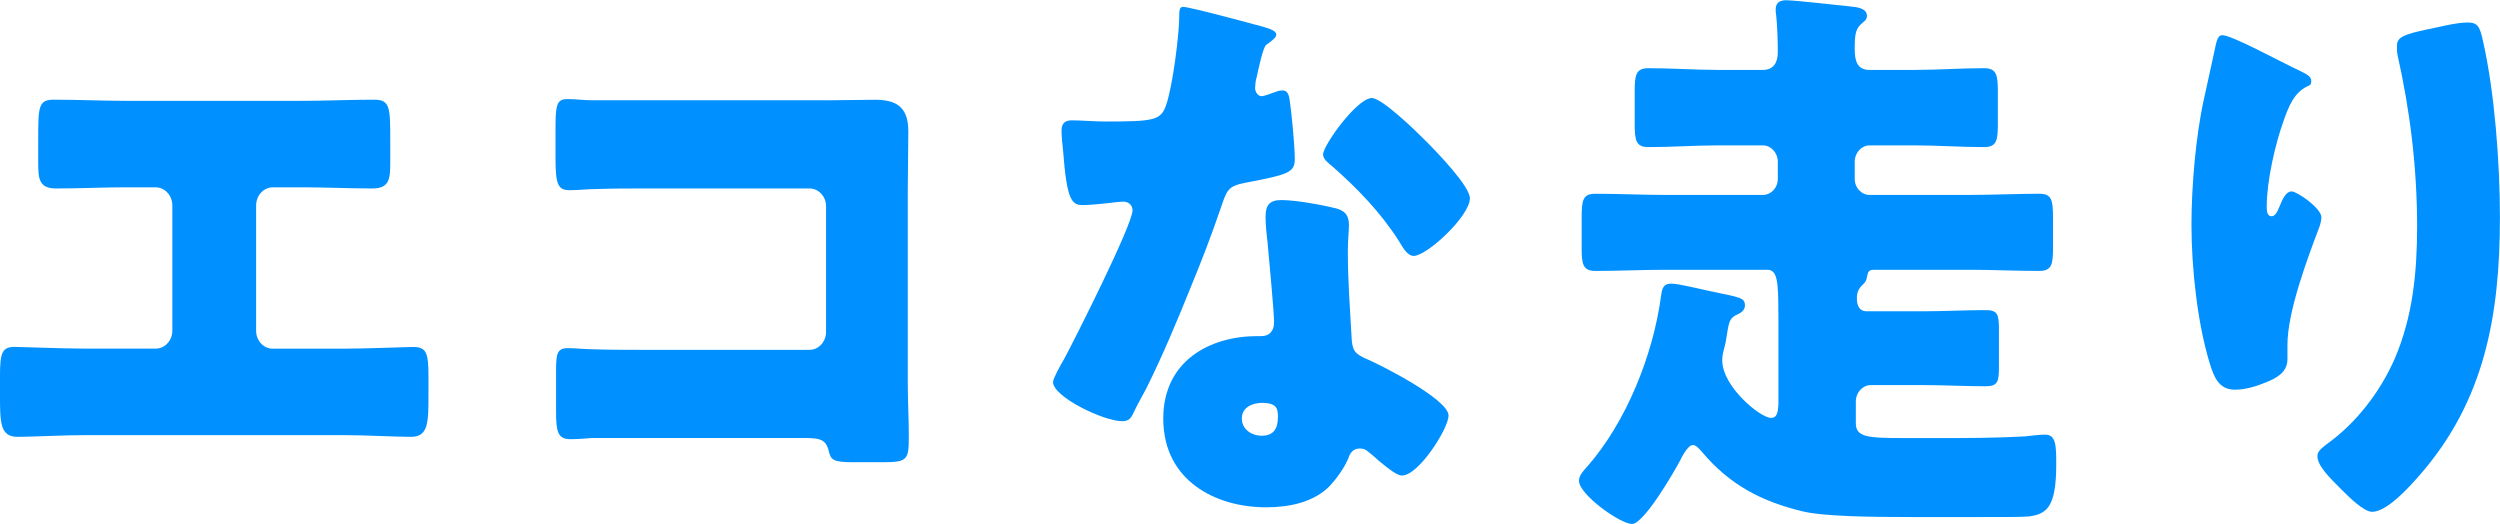 <?xml version="1.0" encoding="UTF-8"?><svg id="_レイヤー_2" xmlns="http://www.w3.org/2000/svg" viewBox="0 0 364.38 76.36"><defs><style>.cls-1{fill:#0090ff;}</style></defs><g id="_レイヤー_1-2"><g><path class="cls-1" d="M43.74,14.7c3.63,0,7.19-.17,10.82-.17,2.32,0,2.32,1.18,2.32,6.05v3.19c0,2.35-.15,3.7-2.63,3.7-3.4,0-6.8-.17-10.28-.17h-4.17c-1.39,0-2.47,1.18-2.47,2.69v18.23c0,1.43,1.08,2.6,2.4,2.6h10.2c3.63,0,9.43-.25,10.28-.25,1.93,0,2.24,.84,2.24,4.28v2.6c0,4.12,0,6.22-2.55,6.22-2.24,0-6.57-.25-9.97-.25H12.52c-3.4,0-7.73,.25-9.97,.25-2.55,0-2.55-2.1-2.55-6.22v-2.69c0-3.36,.31-4.2,2.16-4.2,.93,0,6.72,.25,10.36,.25h10.2c1.31,0,2.4-1.18,2.4-2.6V29.99c0-1.51-1.08-2.69-2.47-2.69h-4.25c-3.4,0-6.8,.17-10.2,.17-2.47,0-2.63-1.34-2.63-3.7v-3.28c0-4.87,0-5.96,2.24-5.96,3.63,0,7.26,.17,10.9,.17h25.04Z"/><path class="cls-1" d="M120.56,14.62c2.32,0,4.64-.08,6.96-.08,3.09,0,4.87,1.01,4.87,4.62,0,2.86-.08,5.71-.08,8.48v28.39c0,2.44,.15,4.87,.15,7.39,0,3.53-.08,3.95-3.71,3.95h-4.41c-2.94,0-3.25-.34-3.56-1.68-.46-1.85-1.55-1.85-4.1-1.85h-30.37c-1,.08-2.09,.17-3.17,.17-1.85,0-2.09-1.09-2.09-4.03v-5.96c0-2.52,.15-3.28,1.78-3.28,1,0,2.55,.17,3.71,.17,2.4,.08,4.79,.08,7.27,.08h24.19c1.31,0,2.4-1.18,2.4-2.6V30.07c0-1.43-1.08-2.6-2.4-2.6h-24.27c-2.24,0-4.48,0-6.65,.08-1.39,0-2.71,.17-4.02,.17-1.7,0-2.09-.76-2.09-4.54v-5.04c0-3.19,.39-3.7,1.78-3.7,1.16,0,2.32,.17,3.4,.17h34.39Z"/><path class="cls-1" d="M184.24,3.95c.93,.25,1.78,.59,1.78,1.09,0,.42-.54,.84-1.47,1.51-.46,.34-1.08,3.28-1.39,4.7-.08,.34-.15,.5-.15,.67,0,.25-.08,.59-.08,.92,0,.5,.39,1.18,.93,1.18,.39,0,1.24-.34,1.7-.5s.85-.34,1.31-.34c.7,0,.93,.42,1.08,1.26,.23,1.34,.77,6.72,.77,8.74s-1.08,2.27-7.11,3.44c-2.7,.5-2.78,1.09-3.71,3.78-1.31,3.86-2.78,7.64-4.33,11.42-2.01,4.96-4.1,10-6.49,14.78-.62,1.18-1.39,2.52-1.85,3.53-.39,.84-.7,1.26-1.7,1.26-2.63,0-10.05-3.53-10.05-5.71,0-.5,1.08-2.44,1.62-3.36,1.55-2.86,9.97-19.57,9.97-21.67,0-.84-.7-1.26-1.31-1.26-.46,0-2.01,.17-2.55,.25-.85,.08-2.47,.25-3.4,.25-1.62,0-2.32-.76-2.86-7.9-.08-.67-.23-2.18-.23-2.94,0-1.18,.62-1.51,1.55-1.51,1.31,0,3.17,.17,4.87,.17,7.03,0,8.04-.17,8.81-2.35,1-2.86,1.93-10.42,1.93-13.02,0-.67,0-1.34,.54-1.34,1,0,10.28,2.52,11.82,2.94Zm10.36,26.38c1.31,.34,2.01,.92,2.01,2.44,0,.84-.16,2.35-.16,3.86,0,4.2,.31,8.32,.54,12.43,.08,2.02,.46,2.52,2.24,3.28,2.16,.92,11.9,5.88,11.9,8.23,0,1.85-4.33,8.74-6.8,8.74-.62,0-1.7-.76-3.4-2.18-.46-.42-.93-.84-1.47-1.26-.39-.34-.7-.5-1.24-.5-1.24,0-1.55,1.01-1.7,1.43-.54,1.34-1.7,2.94-2.63,3.95-2.4,2.52-6.11,3.19-9.35,3.19-7.34,0-14.99-3.86-14.99-12.94,0-8.4,6.8-12.01,13.68-12.01h.62c1.24,0,1.85-.84,1.85-2.02,0-1.43-.7-8.9-.93-11.42-.15-1.26-.31-2.69-.31-3.95,0-1.76,.62-2.44,2.32-2.44,2.01,0,5.8,.67,7.81,1.18Zm-13.6,30.66c0,1.68,1.55,2.52,2.86,2.52,1.78,0,2.4-1.01,2.4-2.77,0-1.09-.08-2.02-2.32-2.02-1.31,0-2.94,.59-2.94,2.27Zm26.59-40.66c1.78,1.76,6.65,6.8,6.65,8.57,0,2.6-6.26,8.4-8.19,8.4-.93,0-1.62-1.26-2.16-2.18-2.63-4.12-6.03-7.64-9.66-10.84-.62-.5-1.39-1.09-1.39-1.76,0-1.34,4.95-8.23,7.11-8.23,1.47,0,6.41,4.79,7.65,6.05Z"/><path class="cls-1" d="M259.2,45.7c0-4.7-.15-6.38-1.62-6.38h-14.84c-3.4,0-6.8,.17-10.2,.17-1.85,0-2.01-1.01-2.01-3.36v-4.28c0-2.69,.15-3.61,2.01-3.61,3.4,0,6.8,.17,10.2,.17h14.22c1.16,0,2.16-1.01,2.16-2.35v-2.52c0-1.26-1-2.35-2.16-2.35h-6.57c-3.32,0-6.72,.25-10.12,.25-1.85,0-2.01-1.01-2.01-3.44v-4.62c0-2.44,.16-3.44,2.01-3.44,3.4,0,6.8,.25,10.12,.25h6.57c1.55,0,2.16-1.09,2.16-2.6,0-1.43-.08-4.03-.23-5.29-.08-.42-.08-.67-.08-.92,0-1.09,.7-1.34,1.55-1.34,1.31,0,7.88,.76,9.51,.92,.77,.08,2.24,.25,2.24,1.34,0,.34-.08,.59-.62,1.01-1.08,.84-1.16,1.76-1.16,3.86,0,1.76,.39,3.02,2.16,3.02h6.57c3.4,0,6.72-.25,10.12-.25,1.85,0,2.01,1.01,2.01,3.44v4.62c0,2.44-.15,3.44-2.01,3.44-3.4,0-6.72-.25-10.12-.25h-6.57c-1.16,0-2.16,1.09-2.16,2.35v2.52c0,1.34,1,2.35,2.16,2.35h14.61c3.32,0,6.72-.17,10.12-.17,1.85,0,2.01,.92,2.01,3.61v4.28c0,2.35-.15,3.36-2.01,3.36-3.4,0-6.8-.17-10.12-.17h-13.83c-.85,0-1,.17-1.16,1.09q-.08,.59-.54,1.01c-.7,.67-.93,1.18-.93,2.1,0,1.01,.39,1.85,1.39,1.85h8.35c3.01,0,6.03-.17,9.04-.17,1.78,0,1.93,.67,1.93,2.86v5.38c0,2.18-.15,2.86-1.93,2.86-3.01,0-6.03-.17-9.04-.17h-7.73c-1.16,0-2.16,1.09-2.16,2.35v3.19c0,2.02,1.62,2.18,6.88,2.18h5.02c4.25,0,8.58,0,12.83-.25,.85-.08,1.93-.25,2.86-.25,1.62,0,1.62,1.68,1.62,4.37,0,6.22-1.39,7.22-4.02,7.56-.85,.08-3.79,.08-6.8,.08h-10.36c-5.8,0-12.75-.08-15.84-.84-5.87-1.43-10.51-3.78-14.61-8.65-.31-.34-.85-1.01-1.31-1.01-.77,0-1.62,1.76-1.93,2.35-.93,1.76-5.25,9.16-6.96,9.16s-7.73-4.28-7.73-6.3c0-.76,.62-1.43,1.16-2.02,5.64-6.38,9.66-16.21,10.82-25.03,.15-1.09,.39-1.68,1.47-1.68s4.41,.84,5.64,1.09c4.33,.92,5.1,.92,5.1,2.1,0,.59-.46,1.01-1,1.26-1.16,.5-1.31,.92-1.62,2.94-.15,1.01-.23,1.43-.46,2.27-.15,.5-.23,1.01-.23,1.51,0,3.86,5.56,8.4,7.11,8.4,1,0,1-1.09,1.08-1.93v-13.27Z"/><path class="cls-1" d="M335.4,10.42c1.08,.5,1.47,.84,1.47,1.43,0,.5-.23,.59-.62,.76-1.93,.92-2.71,3.02-3.4,4.96-1.24,3.44-2.47,8.82-2.47,12.52,0,.5,0,1.43,.7,1.43,.46,0,.77-.42,1.24-1.6,.39-.92,.85-2.02,1.7-2.02,.77,0,4.33,2.44,4.33,3.78,0,.42-.15,1.01-.31,1.43-1.78,4.7-4.64,12.35-4.64,17.14v2.1c0,1.93-1.62,2.77-3.09,3.36-1.39,.59-3.09,1.09-4.56,1.09-2.4,0-3.09-1.93-3.71-3.95-1.78-5.88-2.63-13.86-2.63-20.08,0-5.54,.62-13.02,1.85-18.48,.46-2.18,1-4.45,1.47-6.72,.31-1.43,.46-2.44,1.16-2.44,1.47,0,8.42,3.86,11.52,5.29Zm18.39-6.13c1.7-.34,4.17-1.01,5.87-1.01,1.47,0,1.78,.59,2.24,2.69,1.7,7.48,2.47,17.81,2.47,25.62,0,14.45-2.24,26.88-11.75,37.72-1.47,1.68-4.71,5.29-6.88,5.29-1.24,0-3.48-2.27-4.41-3.19-1.93-1.93-3.56-3.53-3.56-4.96,0-.5,.31-.92,1.31-1.68,4.25-3.02,7.81-7.56,9.97-12.52,2.63-6.13,3.25-12.6,3.25-19.24,0-8.4-1-16.8-2.86-25.03-.08-.42-.08-.84-.08-1.26,0-1.34,1-1.68,4.41-2.44Z"/></g></g></svg>
